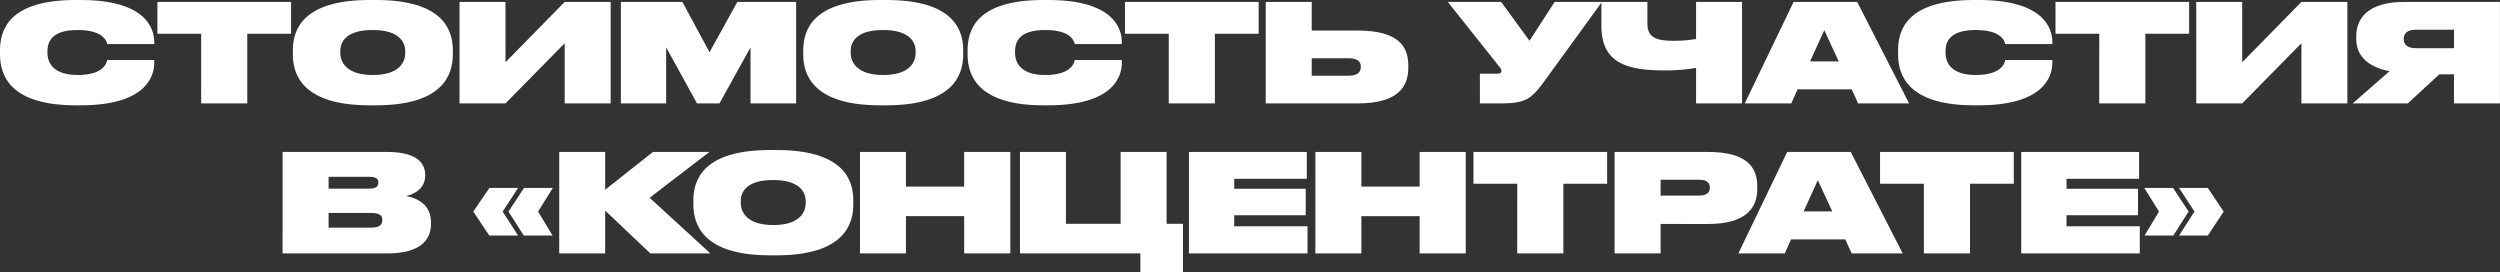 <?xml version="1.0" encoding="UTF-8"?> <svg xmlns="http://www.w3.org/2000/svg" viewBox="0 0 1409.03 153.29"><rect x="0" y="0" width="1409.03" height="153.29" fill="#333333" stroke="none"/> <defs> <style>.cls-1{fill:#fff;}</style> </defs> <g id="Layer_2" data-name="Layer 2"> <g id="Layer_1-2" data-name="Layer 1"> <path class="cls-1" d="M42.67,59.35C5.3,59.35,0,42.05,0,30.67v-2.3C0,16.91,4.92,0,42.67,0h2.84C82,0,86.94,15.84,86.94,23.75v1.08H60.42c-.38-1.46-1.92-7.92-16.68-7.92-14.22,0-17,6.31-17,11.92v.92c0,5.46,3.08,12.53,17.07,12.53,15,0,16.37-7.23,16.6-8.46H86.94v1.62c0,7.84-5,23.91-41.43,23.91Z"></path> <path class="cls-1" d="M113.39,19H88.71V1.08h75.34V19H139.37V58.27h-26Z"></path> <path class="cls-1" d="M211.94,0c37.9,0,43.28,16.91,43.28,28.37v2.3c0,11.3-5.38,28.68-43.28,28.68h-3.69c-37.82,0-43.2-17.38-43.2-28.68v-2.3c0-11.46,5.38-28.37,43.2-28.37Zm16.45,28.83c0-5.54-3.92-11.92-18.29-11.92-14.76,0-18.3,6.38-18.3,11.92v.92c0,5.61,3.92,12.53,18.3,12.53s18.29-6.76,18.29-12.38Z"></path> <path class="cls-1" d="M318.26,24.37,284.9,58.27H259V1.08H284.9v34l33.36-34h25.91V58.27H318.26Z"></path> <path class="cls-1" d="M349.93,1.08H384.6l15.3,28.36L415.58,1.08h33.13V58.27H423V26.68L405.51,58.27H392.83L375.45,26.68V58.27H349.93Z"></path> <path class="cls-1" d="M499.61,0c37.89,0,43.28,16.91,43.28,28.37v2.3c0,11.3-5.39,28.68-43.28,28.68h-3.69c-37.83,0-43.21-17.38-43.21-28.68v-2.3C452.71,16.91,458.09,0,495.92,0Zm16.45,28.83c0-5.54-3.92-11.92-18.3-11.92-14.76,0-18.3,6.38-18.3,11.92v.92c0,5.61,3.93,12.53,18.3,12.53s18.3-6.76,18.3-12.38Z"></path> <path class="cls-1" d="M588,59.35c-37.36,0-42.66-17.3-42.66-28.68v-2.3C545.35,16.91,550.27,0,588,0h2.84c36.44,0,41.44,15.84,41.44,23.75v1.08H605.77c-.39-1.46-1.92-7.92-16.68-7.92-14.23,0-17,6.31-17,11.92v.92c0,5.46,3.07,12.53,17.06,12.53,15,0,16.38-7.23,16.61-8.46h26.52v1.62c0,7.84-5,23.91-41.44,23.91Z"></path> <path class="cls-1" d="M658.73,19H634.06V1.08h75.33V19H684.72V58.27h-26Z"></path> <path class="cls-1" d="M765.36,17.22c22.45,0,28.37,8.76,28.37,19.53v1.61c0,10.69-6.08,19.91-28.45,19.91H713.39V1.08H739.3V17.22Zm-5.23,25.45c5.31,0,6.84-2.23,6.84-4.92v-.16c0-2.61-1.46-4.76-6.84-4.76H739.3v9.84Z"></path> <path class="cls-1" d="M870.6,45.51c-7.38,10.07-10.38,12.76-24.83,12.76H834.08V41.51h10.07c1.47,0,2.08-.61,2.08-1.46V40a3.51,3.51,0,0,0-.92-2.07L816,1.08h30.06l16,21.91L876.21,1.08h26.68Z"></path> <path class="cls-1" d="M955.93,38.28a105.45,105.45,0,0,1-18.53,1.39c-23.37,0-34.82-6-34.82-25.29V1.08h25.91V13.22c0,8.23,5.45,9.77,14.91,9.77a76.5,76.5,0,0,0,12.53-1V1.08h25.91V58.27H955.93Z"></path> <path class="cls-1" d="M1043.64,50.35h-30.52l-3.53,7.92H983.37l27.52-57.19h35.83L1076,58.27h-28.75ZM1028.19,17l-8,17.6h16.14Z"></path> <path class="cls-1" d="M1112.45,59.35c-37.36,0-42.67-17.3-42.67-28.68v-2.3c0-11.46,4.92-28.37,42.67-28.37h2.84c36.44,0,41.44,15.84,41.44,23.75v1.08H1130.2c-.38-1.46-1.92-7.92-16.68-7.92-14.22,0-17,6.31-17,11.92v.92c0,5.46,3.08,12.53,17.07,12.53,15,0,16.37-7.23,16.6-8.46h26.53v1.62c0,7.84-5,23.91-41.44,23.91Z"></path> <path class="cls-1" d="M1183.17,19H1158.5V1.08h75.33V19h-24.68V58.27h-26Z"></path> <path class="cls-1" d="M1297.1,24.37l-33.37,33.9h-25.9V1.08h25.9v34l33.37-34H1323V58.27h-25.9Z"></path> <path class="cls-1" d="M1374.82,41.9l-17.76,16.37H1326l20.76-18.14C1333.92,37.67,1328,30.9,1328,22.06V20.45c0-10.15,6.61-19.37,27.14-19.37H1409V58.27h-25.91V41.9Zm8.3-25.14h-21.75c-4.85,0-6.62,2.38-6.62,5.15V22c0,2.84,1.85,5.15,6.69,5.15h21.68Z"></path> <path class="cls-1" d="M159.29,85.64h58.88c17,0,21.45,6.46,21.45,12.91v.62c0,6.84-5.92,10.3-10.76,11.3,6.38,1.23,14.06,4.76,14.06,14.91v.77c0,9-5.92,16.68-24.67,16.68h-59Zm25.9,14v6.69h22.6c4.08,0,5.46-1.23,5.46-3.31v-.15c0-2.23-1.38-3.23-5.46-3.23Zm0,20.37v8.3H209.1c5.23,0,6.38-2,6.38-4.22v-.16c0-2.23-1.15-3.92-6.38-3.92Z"></path> <path class="cls-1" d="M292,132.76H275.75l-9-13.53,9.08-13.3H292l-8.69,13.3Zm19.45,0H295.2l-8.61-13.53,8.76-13.3h16.22l-8.3,13.3Z"></path> <path class="cls-1" d="M341.09,118.69v24.14h-25.9V85.64h25.9v21.29L368,85.64h31.82l-33.67,25.83,34.21,31.36H366.54Z"></path> <path class="cls-1" d="M437.65,84.56c37.89,0,43.28,16.91,43.28,28.37v2.3c0,11.31-5.39,28.68-43.28,28.68H434c-37.83,0-43.21-17.37-43.21-28.68v-2.3c0-11.46,5.38-28.37,43.21-28.37Zm16.45,28.83c0-5.54-3.92-11.92-18.3-11.92-14.76,0-18.3,6.38-18.3,11.92v.92c0,5.61,3.93,12.53,18.3,12.53s18.3-6.76,18.3-12.37Z"></path> <path class="cls-1" d="M484.69,85.64H510.6v19.52h32.82V85.64h26v57.19h-26v-21H510.6v21H484.69Z"></path> <path class="cls-1" d="M574.87,85.64h25.9v40.51H631.6V85.64h25.9v40.51h9.23v27.14h-24V142.83H574.87Z"></path> <path class="cls-1" d="M736.53,85.64v15.14h-40.9v5.61h40.29v14.92H695.63v6.22h41.29v15.3H670.11V85.64Z"></path> <path class="cls-1" d="M741.37,85.64h25.91v19.52h32.83V85.64h26v57.19h-26v-21H767.28v21H741.37Z"></path> <path class="cls-1" d="M855.15,103.55H830.47V85.64h75.34v17.91H881.13v39.28h-26Z"></path> <path class="cls-1" d="M935.94,126.23v16.6H910V85.64h52.73c21.6,0,27.68,8.53,27.68,19.22v1.69c0,10.53-6.23,19.68-27.68,19.68Zm0-16h21.68c4.54,0,6.07-1.92,6.07-4.38v-.16c0-2.53-1.53-4.38-6.07-4.38H935.94Z"></path> <path class="cls-1" d="M1040,134.91h-30.52l-3.54,7.92H979.76l27.52-57.19h35.82l29.29,57.19h-28.75Zm-15.45-33.36-8,17.61h16.15Z"></path> <path class="cls-1" d="M1084.31,103.55h-24.68V85.64H1135v17.91h-24.68v39.28h-26Z"></path> <path class="cls-1" d="M1205.62,85.64v15.14h-40.9v5.61H1205v14.92h-40.28v6.22H1206v15.3h-66.8V85.64Z"></path> <path class="cls-1" d="M1208.54,105.93h16.22l8.76,13.3-8.61,13.53h-16.22l8.15-13.53Zm19.6,26.83,8.69-13.53-8.69-13.3h16.22l8.92,13.3-8.92,13.53Z"></path> </g> </g> </svg> 